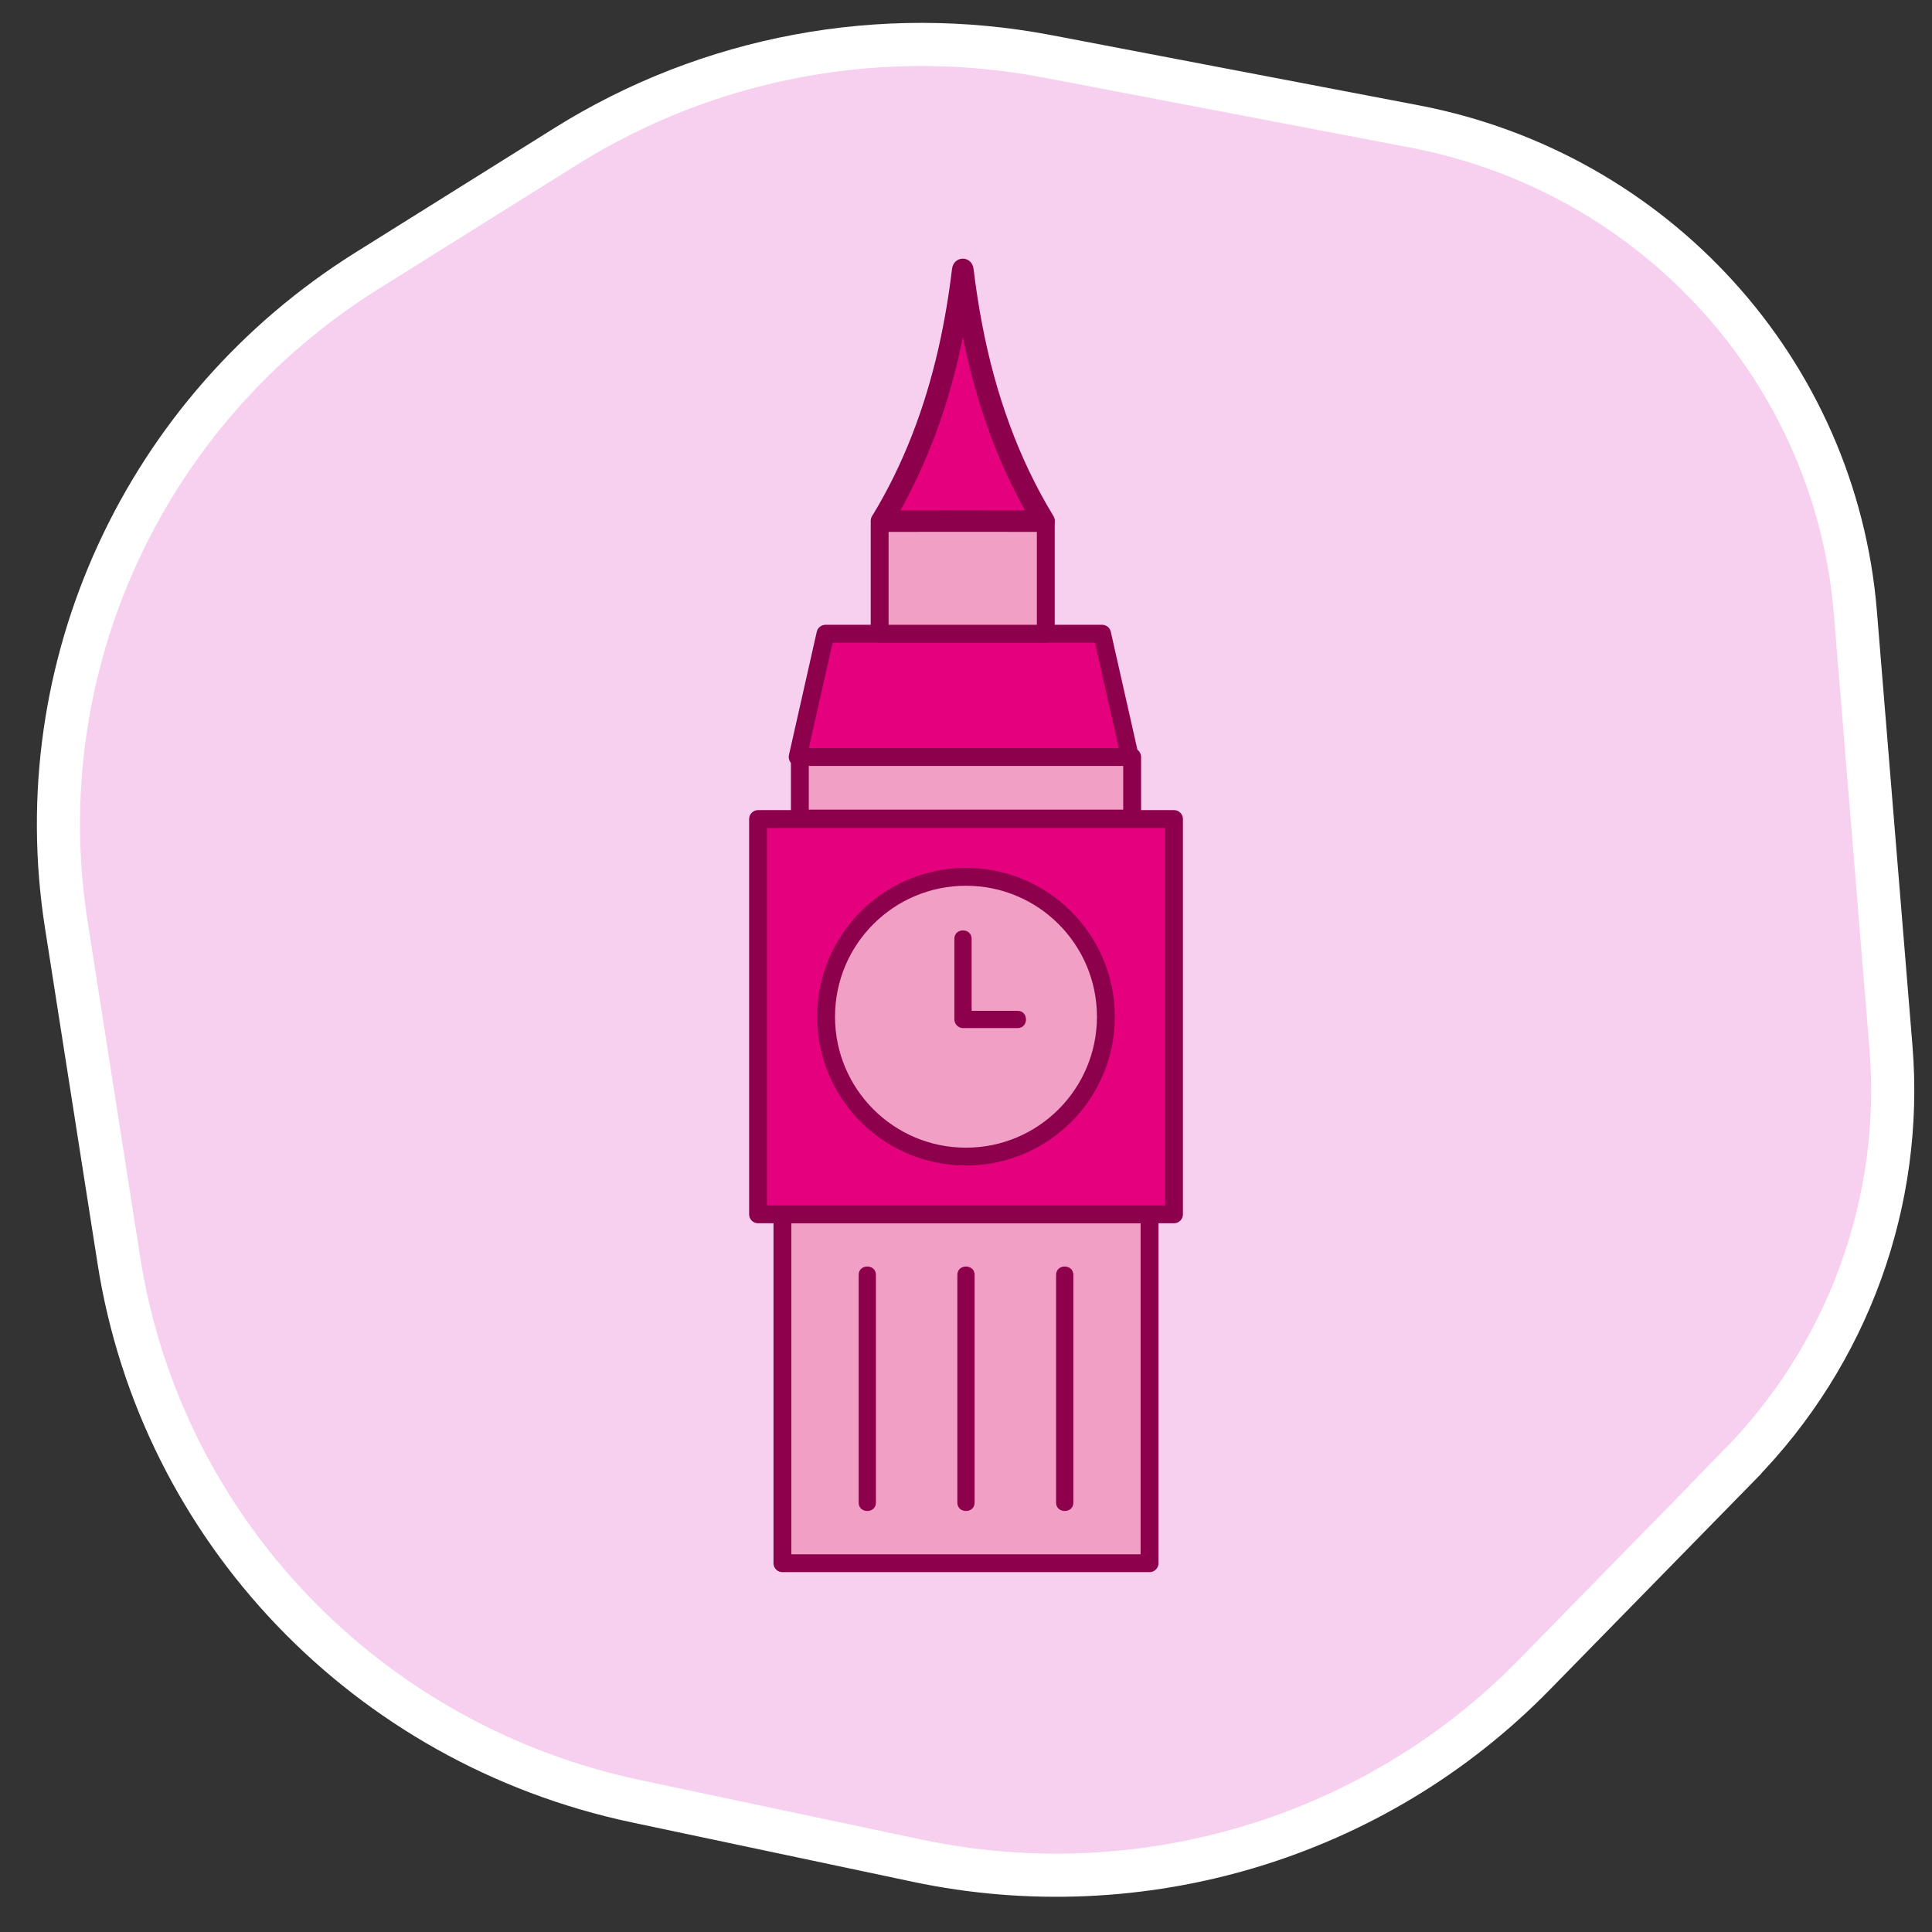 <?xml version="1.0" encoding="UTF-8"?> <svg xmlns="http://www.w3.org/2000/svg" id="Layer_1" version="1.1" viewBox="0 0 447.87 447.87"><rect x="0" y="0" width="447.87" height="447.87" fill="#333333" stroke="none"/><defs><style> .st0 { fill: #f7cfef; stroke: #fff; stroke-miterlimit: 10; stroke-width: 10px; } .st1, .st2 { stroke: #8d004c; stroke-linecap: round; stroke-linejoin: round; stroke-width: 4.14px; } .st1, .st3 { fill: #e5017e; } .st2 { fill: #f29fc5; } .st4 { fill: #8d004c; } </style></defs><path class="st0" d="M403.19,339.68l-47.63,48.66c-36.94,37.74-91,53.99-142.98,42.99l-65.13-13.77c-62.44-13.2-110.13-63.08-119.89-125.37l-12.2-77.89c-9.35-59.71,18.03-119.21,69.73-151.55l46.1-28.84c33.17-20.75,73.12-28.2,111.67-20.84l85.02,16.24c55.85,10.67,97.66,56.77,102.23,112.73l8.24,100.65c2.94,35.82-9.88,71.15-35.18,96.98h.02Z"></path><g><rect class="st2" x="181.38" y="281.5" width="85.1" height="80.88"></rect><rect class="st1" x="175.73" y="189.87" width="96.42" height="91.63"></rect><rect class="st2" x="185.42" y="175.48" width="77.03" height="14.28"></rect><polygon class="st1" points="261.93 175.48 184.91 175.48 191.36 146.91 255.48 146.91 261.93 175.48"></polygon><rect class="st2" x="203.92" y="120.81" width="38.51" height="26.1"></rect><g><path class="st3" d="M219.93,81.5c1.42-6.27,2.48-12.65,3.25-19.12,2.45,20.68,7.84,40.5,18.8,58.43h-37.6c7.53-12.32,12.43-25.54,15.56-39.31h-.01Z"></path><path class="st4" d="M222.34,82.16c1.47-6.53,2.54-13.14,3.34-19.78h-5c1.96,16.33,5.71,32.41,12.6,47.4,1.94,4.22,4.13,8.32,6.54,12.29l2.16-3.76c-12.53-.02-25.07,0-37.6,0l2.16,3.76c7.49-12.31,12.61-25.89,15.81-39.91.72-3.13-4.1-4.47-4.82-1.33-3.11,13.63-8.02,26.75-15.3,38.71-.99,1.63.29,3.76,2.16,3.76,12.53,0,25.07-.02,37.6,0,1.87,0,3.15-2.13,2.16-3.76-8.21-13.48-13.4-28.45-16.39-43.9-.85-4.4-1.53-8.82-2.07-13.27-.38-3.21-4.61-3.21-5,0-.74,6.2-1.78,12.36-3.16,18.46-.71,3.13,4.11,4.47,4.82,1.33h0Z"></path></g><circle class="st2" cx="223.93" cy="235.69" r="32.43"></circle><path class="st4" d="M221.24,217.62v18.71c0,1.08.92,2,2,2h12.67c2.57,0,2.58-4,0-4h-12.67l2,2v-18.71c0-2.57-4-2.58-4,0h0Z"></path><g><path class="st4" d="M203.05,348.34v-52.81c0-2.57-4-2.58-4,0v52.81c0,2.57,4,2.58,4,0h0Z"></path><path class="st4" d="M225.93,348.34v-52.81c0-2.57-4-2.58-4,0v52.81c0,2.57,4,2.58,4,0h0Z"></path><path class="st4" d="M248.82,348.34v-52.81c0-2.57-4-2.58-4,0v52.81c0,2.57,4,2.58,4,0h0Z"></path></g></g></svg> 